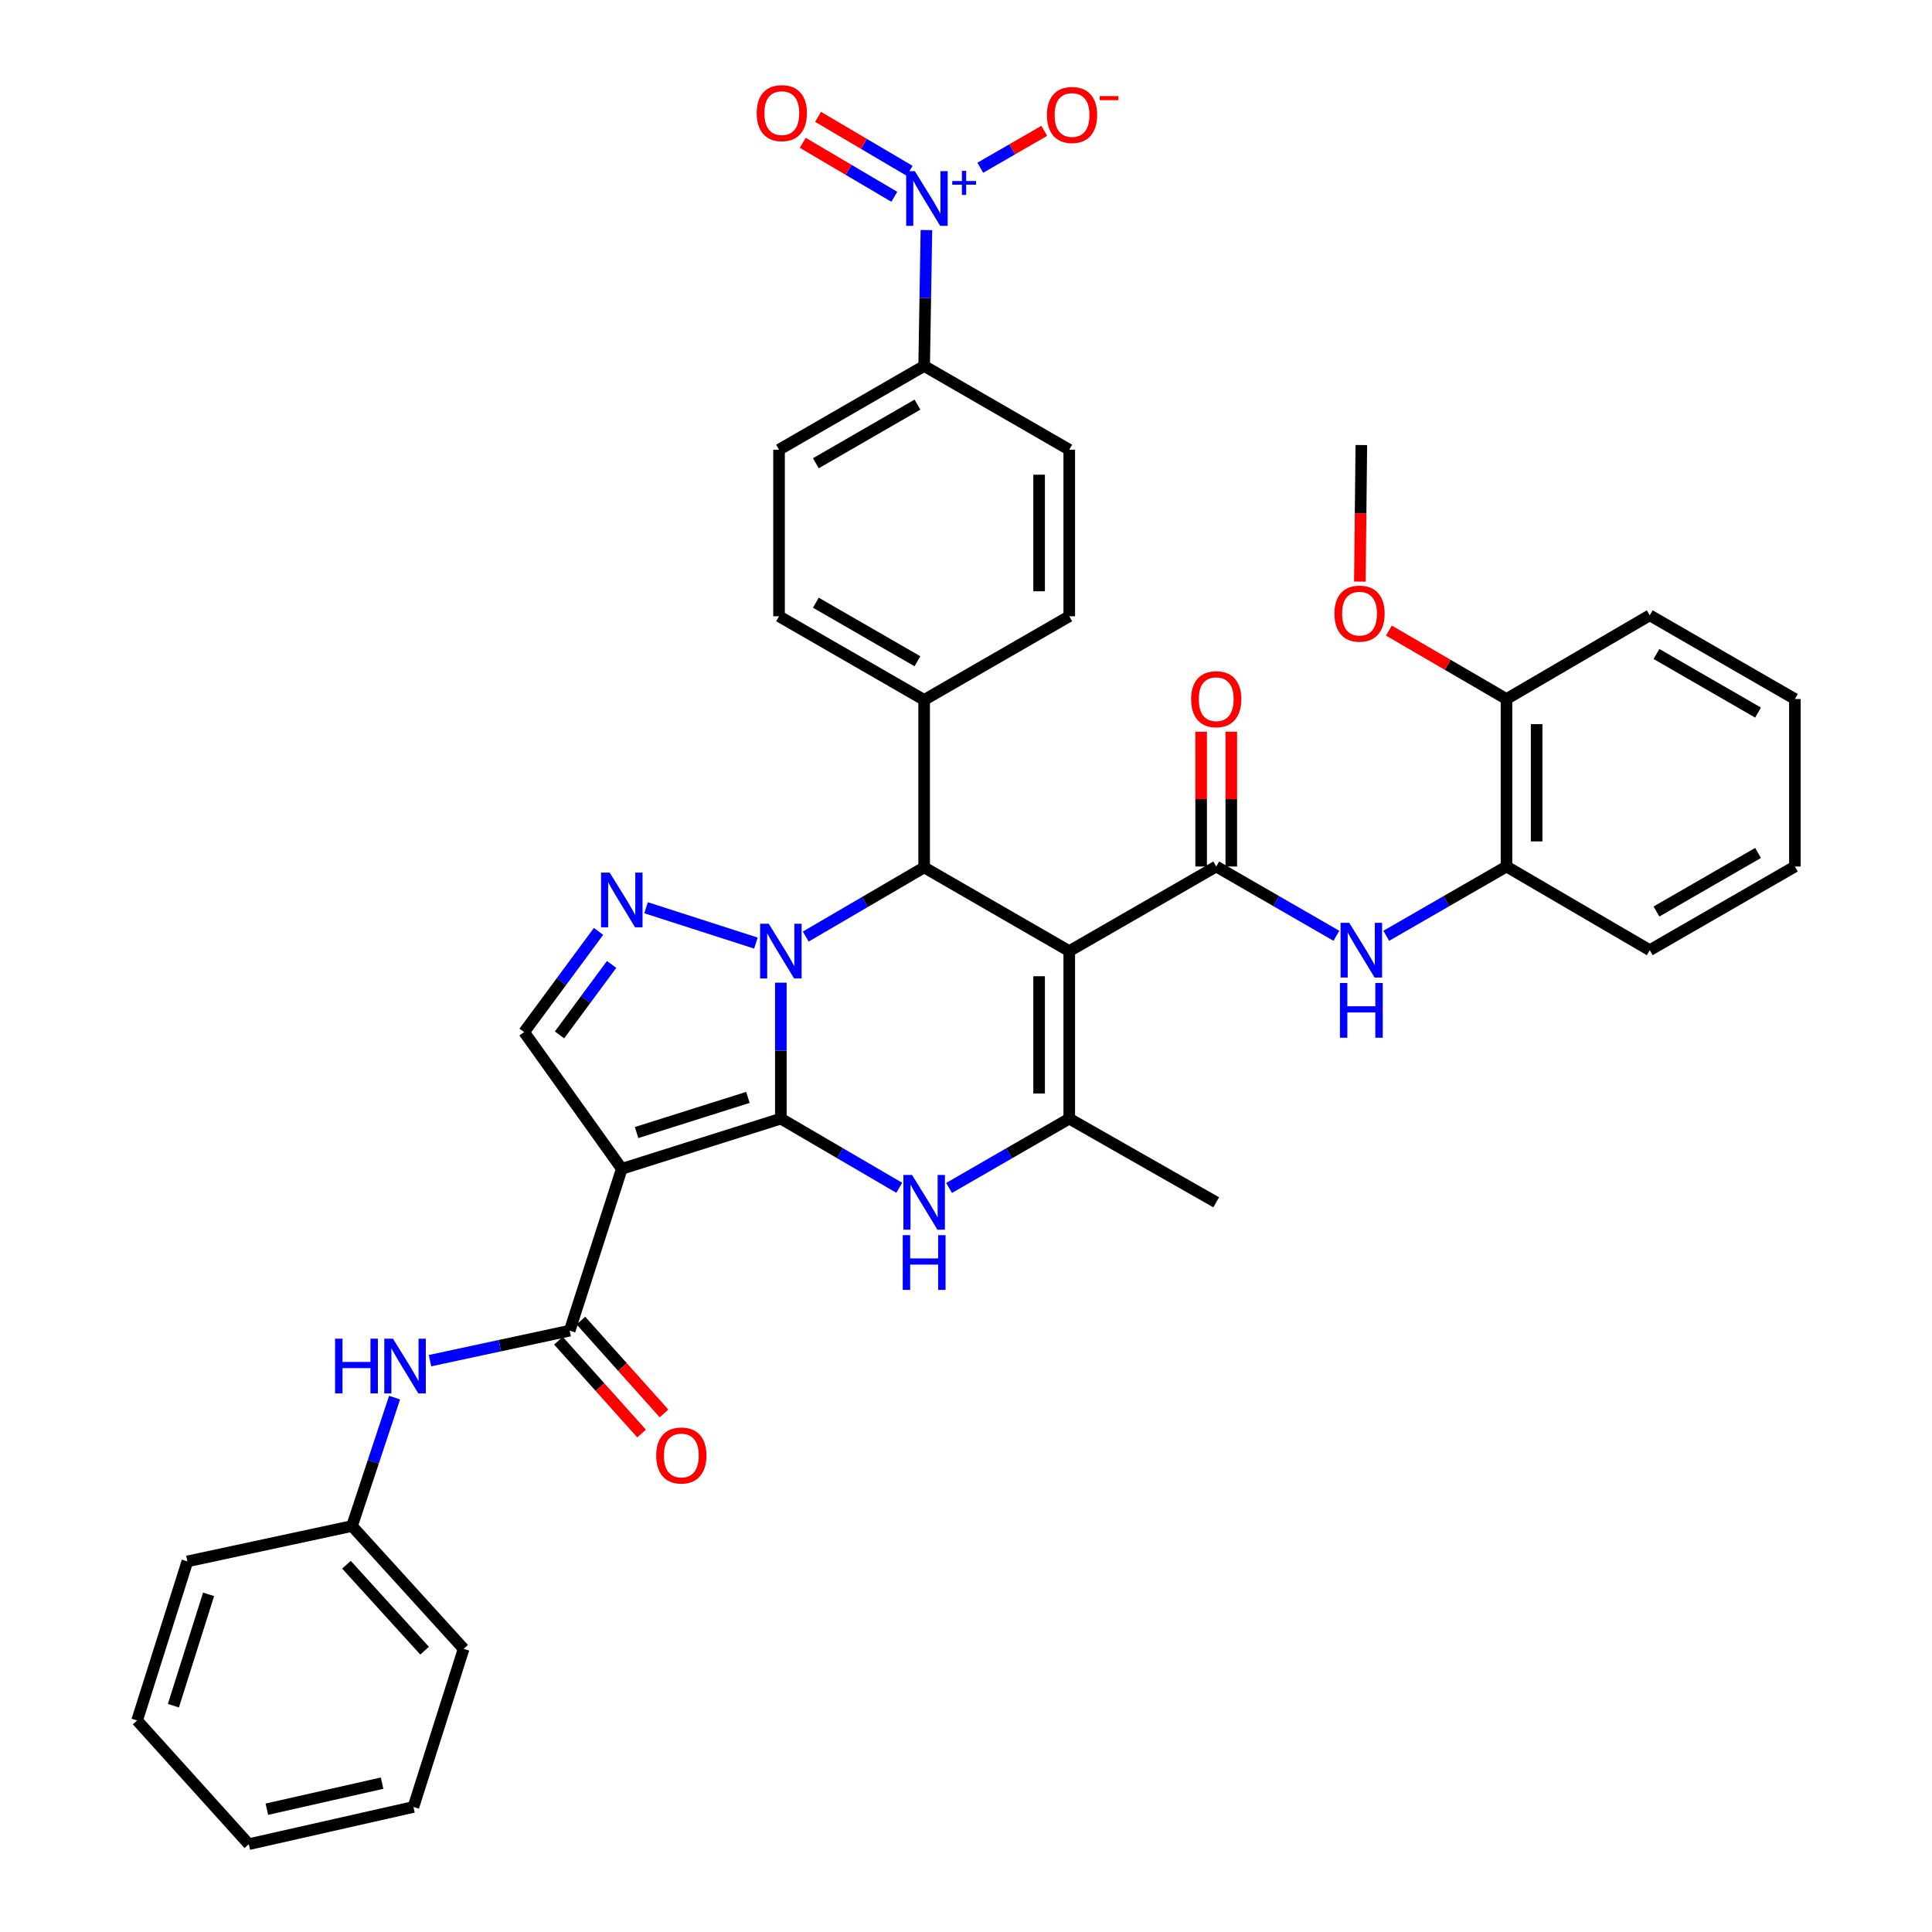 <?xml version='1.0' encoding='iso-8859-1'?>
<svg version='1.1' baseProfile='full'
              xmlns='http://www.w3.org/2000/svg'
                      xmlns:rdkit='http://www.rdkit.org/xml'
                      xmlns:xlink='http://www.w3.org/1999/xlink'
                  xml:space='preserve'
width='1000px' height='1000px' viewBox='0 0 1000 1000'>
<!-- END OF HEADER -->
<rect style='opacity:1.0;fill:#FFFFFF;stroke:none' width='1000' height='1000' x='0' y='0'> </rect>
<path class='bond-0' d='M 404.162,578.995 L 404.162,543.808' style='fill:none;fill-rule:evenodd;stroke:#000000;stroke-width:6px;stroke-linecap:butt;stroke-linejoin:miter;stroke-opacity:1' />
<path class='bond-0' d='M 404.162,543.808 L 404.162,508.62' style='fill:none;fill-rule:evenodd;stroke:#0000FF;stroke-width:6px;stroke-linecap:butt;stroke-linejoin:miter;stroke-opacity:1' />
<path class='bond-1' d='M 404.162,578.995 L 321.837,604.981' style='fill:none;fill-rule:evenodd;stroke:#000000;stroke-width:6px;stroke-linecap:butt;stroke-linejoin:miter;stroke-opacity:1' />
<path class='bond-1' d='M 387.117,568.015 L 329.49,586.205' style='fill:none;fill-rule:evenodd;stroke:#000000;stroke-width:6px;stroke-linecap:butt;stroke-linejoin:miter;stroke-opacity:1' />
<path class='bond-3' d='M 404.162,578.995 L 434.807,596.896' style='fill:none;fill-rule:evenodd;stroke:#000000;stroke-width:6px;stroke-linecap:butt;stroke-linejoin:miter;stroke-opacity:1' />
<path class='bond-3' d='M 434.807,596.896 L 465.452,614.796' style='fill:none;fill-rule:evenodd;stroke:#0000FF;stroke-width:6px;stroke-linecap:butt;stroke-linejoin:miter;stroke-opacity:1' />
<path class='bond-4' d='M 391.26,488.142 L 334.4,469.847' style='fill:none;fill-rule:evenodd;stroke:#0000FF;stroke-width:6px;stroke-linecap:butt;stroke-linejoin:miter;stroke-opacity:1' />
<path class='bond-5' d='M 417.05,484.765 L 447.695,466.864' style='fill:none;fill-rule:evenodd;stroke:#0000FF;stroke-width:6px;stroke-linecap:butt;stroke-linejoin:miter;stroke-opacity:1' />
<path class='bond-5' d='M 447.695,466.864 L 478.34,448.963' style='fill:none;fill-rule:evenodd;stroke:#000000;stroke-width:6px;stroke-linecap:butt;stroke-linejoin:miter;stroke-opacity:1' />
<path class='bond-8' d='M 321.837,604.981 L 294.864,688.744' style='fill:none;fill-rule:evenodd;stroke:#000000;stroke-width:6px;stroke-linecap:butt;stroke-linejoin:miter;stroke-opacity:1' />
<path class='bond-10' d='M 321.837,604.981 L 271.288,534.201' style='fill:none;fill-rule:evenodd;stroke:#000000;stroke-width:6px;stroke-linecap:butt;stroke-linejoin:miter;stroke-opacity:1' />
<path class='bond-2' d='M 553.445,492.293 L 553.445,578.995' style='fill:none;fill-rule:evenodd;stroke:#000000;stroke-width:6px;stroke-linecap:butt;stroke-linejoin:miter;stroke-opacity:1' />
<path class='bond-2' d='M 537.843,505.298 L 537.843,565.99' style='fill:none;fill-rule:evenodd;stroke:#000000;stroke-width:6px;stroke-linecap:butt;stroke-linejoin:miter;stroke-opacity:1' />
<path class='bond-7' d='M 553.445,492.293 L 629.512,448.504' style='fill:none;fill-rule:evenodd;stroke:#000000;stroke-width:6px;stroke-linecap:butt;stroke-linejoin:miter;stroke-opacity:1' />
<path class='bond-39' d='M 553.445,492.293 L 478.34,448.963' style='fill:none;fill-rule:evenodd;stroke:#000000;stroke-width:6px;stroke-linecap:butt;stroke-linejoin:miter;stroke-opacity:1' />
<path class='bond-6' d='M 491.247,614.878 L 522.346,596.936' style='fill:none;fill-rule:evenodd;stroke:#0000FF;stroke-width:6px;stroke-linecap:butt;stroke-linejoin:miter;stroke-opacity:1' />
<path class='bond-6' d='M 522.346,596.936 L 553.445,578.995' style='fill:none;fill-rule:evenodd;stroke:#000000;stroke-width:6px;stroke-linecap:butt;stroke-linejoin:miter;stroke-opacity:1' />
<path class='bond-38' d='M 309.801,482.091 L 290.544,508.146' style='fill:none;fill-rule:evenodd;stroke:#0000FF;stroke-width:6px;stroke-linecap:butt;stroke-linejoin:miter;stroke-opacity:1' />
<path class='bond-38' d='M 290.544,508.146 L 271.288,534.201' style='fill:none;fill-rule:evenodd;stroke:#000000;stroke-width:6px;stroke-linecap:butt;stroke-linejoin:miter;stroke-opacity:1' />
<path class='bond-38' d='M 316.57,499.18 L 303.091,517.419' style='fill:none;fill-rule:evenodd;stroke:#0000FF;stroke-width:6px;stroke-linecap:butt;stroke-linejoin:miter;stroke-opacity:1' />
<path class='bond-38' d='M 303.091,517.419 L 289.611,535.657' style='fill:none;fill-rule:evenodd;stroke:#000000;stroke-width:6px;stroke-linecap:butt;stroke-linejoin:miter;stroke-opacity:1' />
<path class='bond-15' d='M 478.34,448.963 L 478.34,362.279' style='fill:none;fill-rule:evenodd;stroke:#000000;stroke-width:6px;stroke-linecap:butt;stroke-linejoin:miter;stroke-opacity:1' />
<path class='bond-26' d='M 553.445,578.995 L 629.512,622.324' style='fill:none;fill-rule:evenodd;stroke:#000000;stroke-width:6px;stroke-linecap:butt;stroke-linejoin:miter;stroke-opacity:1' />
<path class='bond-11' d='M 629.512,448.504 L 660.615,466.435' style='fill:none;fill-rule:evenodd;stroke:#000000;stroke-width:6px;stroke-linecap:butt;stroke-linejoin:miter;stroke-opacity:1' />
<path class='bond-11' d='M 660.615,466.435 L 691.718,484.366' style='fill:none;fill-rule:evenodd;stroke:#0000FF;stroke-width:6px;stroke-linecap:butt;stroke-linejoin:miter;stroke-opacity:1' />
<path class='bond-17' d='M 637.312,448.504 L 637.312,413.625' style='fill:none;fill-rule:evenodd;stroke:#000000;stroke-width:6px;stroke-linecap:butt;stroke-linejoin:miter;stroke-opacity:1' />
<path class='bond-17' d='M 637.312,413.625 L 637.312,378.746' style='fill:none;fill-rule:evenodd;stroke:#FF0000;stroke-width:6px;stroke-linecap:butt;stroke-linejoin:miter;stroke-opacity:1' />
<path class='bond-17' d='M 621.711,448.504 L 621.711,413.625' style='fill:none;fill-rule:evenodd;stroke:#000000;stroke-width:6px;stroke-linecap:butt;stroke-linejoin:miter;stroke-opacity:1' />
<path class='bond-17' d='M 621.711,413.625 L 621.711,378.746' style='fill:none;fill-rule:evenodd;stroke:#FF0000;stroke-width:6px;stroke-linecap:butt;stroke-linejoin:miter;stroke-opacity:1' />
<path class='bond-12' d='M 294.864,688.744 L 258.717,696.513' style='fill:none;fill-rule:evenodd;stroke:#000000;stroke-width:6px;stroke-linecap:butt;stroke-linejoin:miter;stroke-opacity:1' />
<path class='bond-12' d='M 258.717,696.513 L 222.571,704.282' style='fill:none;fill-rule:evenodd;stroke:#0000FF;stroke-width:6px;stroke-linecap:butt;stroke-linejoin:miter;stroke-opacity:1' />
<path class='bond-19' d='M 289.052,693.948 L 310.565,717.975' style='fill:none;fill-rule:evenodd;stroke:#000000;stroke-width:6px;stroke-linecap:butt;stroke-linejoin:miter;stroke-opacity:1' />
<path class='bond-19' d='M 310.565,717.975 L 332.078,742.001' style='fill:none;fill-rule:evenodd;stroke:#FF0000;stroke-width:6px;stroke-linecap:butt;stroke-linejoin:miter;stroke-opacity:1' />
<path class='bond-19' d='M 300.675,683.541 L 322.188,707.567' style='fill:none;fill-rule:evenodd;stroke:#000000;stroke-width:6px;stroke-linecap:butt;stroke-linejoin:miter;stroke-opacity:1' />
<path class='bond-19' d='M 322.188,707.567 L 343.701,731.594' style='fill:none;fill-rule:evenodd;stroke:#FF0000;stroke-width:6px;stroke-linecap:butt;stroke-linejoin:miter;stroke-opacity:1' />
<path class='bond-9' d='M 479.507,119.08 L 478.924,154.25' style='fill:none;fill-rule:evenodd;stroke:#0000FF;stroke-width:6px;stroke-linecap:butt;stroke-linejoin:miter;stroke-opacity:1' />
<path class='bond-9' d='M 478.924,154.25 L 478.34,189.42' style='fill:none;fill-rule:evenodd;stroke:#000000;stroke-width:6px;stroke-linecap:butt;stroke-linejoin:miter;stroke-opacity:1' />
<path class='bond-16' d='M 507.391,86.826 L 523.952,77.274' style='fill:none;fill-rule:evenodd;stroke:#0000FF;stroke-width:6px;stroke-linecap:butt;stroke-linejoin:miter;stroke-opacity:1' />
<path class='bond-16' d='M 523.952,77.274 L 540.513,67.721' style='fill:none;fill-rule:evenodd;stroke:#FF0000;stroke-width:6px;stroke-linecap:butt;stroke-linejoin:miter;stroke-opacity:1' />
<path class='bond-18' d='M 470.82,88.416 L 447.126,74.447' style='fill:none;fill-rule:evenodd;stroke:#0000FF;stroke-width:6px;stroke-linecap:butt;stroke-linejoin:miter;stroke-opacity:1' />
<path class='bond-18' d='M 447.126,74.447 L 423.432,60.478' style='fill:none;fill-rule:evenodd;stroke:#FF0000;stroke-width:6px;stroke-linecap:butt;stroke-linejoin:miter;stroke-opacity:1' />
<path class='bond-18' d='M 462.897,101.856 L 439.202,87.887' style='fill:none;fill-rule:evenodd;stroke:#0000FF;stroke-width:6px;stroke-linecap:butt;stroke-linejoin:miter;stroke-opacity:1' />
<path class='bond-18' d='M 439.202,87.887 L 415.508,73.918' style='fill:none;fill-rule:evenodd;stroke:#FF0000;stroke-width:6px;stroke-linecap:butt;stroke-linejoin:miter;stroke-opacity:1' />
<path class='bond-14' d='M 717.533,484.368 L 748.644,466.436' style='fill:none;fill-rule:evenodd;stroke:#0000FF;stroke-width:6px;stroke-linecap:butt;stroke-linejoin:miter;stroke-opacity:1' />
<path class='bond-14' d='M 748.644,466.436 L 779.756,448.504' style='fill:none;fill-rule:evenodd;stroke:#000000;stroke-width:6px;stroke-linecap:butt;stroke-linejoin:miter;stroke-opacity:1' />
<path class='bond-25' d='M 204.235,723.4 L 193.219,756.635' style='fill:none;fill-rule:evenodd;stroke:#0000FF;stroke-width:6px;stroke-linecap:butt;stroke-linejoin:miter;stroke-opacity:1' />
<path class='bond-25' d='M 193.219,756.635 L 182.202,789.869' style='fill:none;fill-rule:evenodd;stroke:#000000;stroke-width:6px;stroke-linecap:butt;stroke-linejoin:miter;stroke-opacity:1' />
<path class='bond-13' d='M 478.34,189.42 L 403.226,232.767' style='fill:none;fill-rule:evenodd;stroke:#000000;stroke-width:6px;stroke-linecap:butt;stroke-linejoin:miter;stroke-opacity:1' />
<path class='bond-13' d='M 474.871,209.435 L 422.291,239.778' style='fill:none;fill-rule:evenodd;stroke:#000000;stroke-width:6px;stroke-linecap:butt;stroke-linejoin:miter;stroke-opacity:1' />
<path class='bond-40' d='M 478.34,189.42 L 553.445,232.767' style='fill:none;fill-rule:evenodd;stroke:#000000;stroke-width:6px;stroke-linecap:butt;stroke-linejoin:miter;stroke-opacity:1' />
<path class='bond-20' d='M 779.756,448.504 L 779.756,361.819' style='fill:none;fill-rule:evenodd;stroke:#000000;stroke-width:6px;stroke-linecap:butt;stroke-linejoin:miter;stroke-opacity:1' />
<path class='bond-20' d='M 795.358,435.501 L 795.358,374.822' style='fill:none;fill-rule:evenodd;stroke:#000000;stroke-width:6px;stroke-linecap:butt;stroke-linejoin:miter;stroke-opacity:1' />
<path class='bond-28' d='M 779.756,448.504 L 853.907,491.808' style='fill:none;fill-rule:evenodd;stroke:#000000;stroke-width:6px;stroke-linecap:butt;stroke-linejoin:miter;stroke-opacity:1' />
<path class='bond-23' d='M 478.34,362.279 L 553.445,318.975' style='fill:none;fill-rule:evenodd;stroke:#000000;stroke-width:6px;stroke-linecap:butt;stroke-linejoin:miter;stroke-opacity:1' />
<path class='bond-24' d='M 478.34,362.279 L 403.226,318.975' style='fill:none;fill-rule:evenodd;stroke:#000000;stroke-width:6px;stroke-linecap:butt;stroke-linejoin:miter;stroke-opacity:1' />
<path class='bond-24' d='M 474.865,342.267 L 422.285,311.954' style='fill:none;fill-rule:evenodd;stroke:#000000;stroke-width:6px;stroke-linecap:butt;stroke-linejoin:miter;stroke-opacity:1' />
<path class='bond-27' d='M 779.756,361.819 L 749.323,344.102' style='fill:none;fill-rule:evenodd;stroke:#000000;stroke-width:6px;stroke-linecap:butt;stroke-linejoin:miter;stroke-opacity:1' />
<path class='bond-27' d='M 749.323,344.102 L 718.889,326.385' style='fill:none;fill-rule:evenodd;stroke:#FF0000;stroke-width:6px;stroke-linecap:butt;stroke-linejoin:miter;stroke-opacity:1' />
<path class='bond-29' d='M 779.756,361.819 L 853.907,318.481' style='fill:none;fill-rule:evenodd;stroke:#000000;stroke-width:6px;stroke-linecap:butt;stroke-linejoin:miter;stroke-opacity:1' />
<path class='bond-21' d='M 553.445,232.767 L 553.445,318.975' style='fill:none;fill-rule:evenodd;stroke:#000000;stroke-width:6px;stroke-linecap:butt;stroke-linejoin:miter;stroke-opacity:1' />
<path class='bond-21' d='M 537.843,245.698 L 537.843,306.044' style='fill:none;fill-rule:evenodd;stroke:#000000;stroke-width:6px;stroke-linecap:butt;stroke-linejoin:miter;stroke-opacity:1' />
<path class='bond-22' d='M 403.226,232.767 L 403.226,318.975' style='fill:none;fill-rule:evenodd;stroke:#000000;stroke-width:6px;stroke-linecap:butt;stroke-linejoin:miter;stroke-opacity:1' />
<path class='bond-30' d='M 182.202,789.869 L 239.98,853.429' style='fill:none;fill-rule:evenodd;stroke:#000000;stroke-width:6px;stroke-linecap:butt;stroke-linejoin:miter;stroke-opacity:1' />
<path class='bond-30' d='M 179.324,809.898 L 219.769,854.39' style='fill:none;fill-rule:evenodd;stroke:#000000;stroke-width:6px;stroke-linecap:butt;stroke-linejoin:miter;stroke-opacity:1' />
<path class='bond-31' d='M 182.202,789.869 L 96.991,808.175' style='fill:none;fill-rule:evenodd;stroke:#000000;stroke-width:6px;stroke-linecap:butt;stroke-linejoin:miter;stroke-opacity:1' />
<path class='bond-32' d='M 703.866,301.037 L 704.246,265.697' style='fill:none;fill-rule:evenodd;stroke:#FF0000;stroke-width:6px;stroke-linecap:butt;stroke-linejoin:miter;stroke-opacity:1' />
<path class='bond-32' d='M 704.246,265.697 L 704.625,230.358' style='fill:none;fill-rule:evenodd;stroke:#000000;stroke-width:6px;stroke-linecap:butt;stroke-linejoin:miter;stroke-opacity:1' />
<path class='bond-33' d='M 853.907,491.808 L 929.03,448.504' style='fill:none;fill-rule:evenodd;stroke:#000000;stroke-width:6px;stroke-linecap:butt;stroke-linejoin:miter;stroke-opacity:1' />
<path class='bond-33' d='M 857.384,471.795 L 909.97,441.483' style='fill:none;fill-rule:evenodd;stroke:#000000;stroke-width:6px;stroke-linecap:butt;stroke-linejoin:miter;stroke-opacity:1' />
<path class='bond-42' d='M 853.907,318.481 L 929.03,361.819' style='fill:none;fill-rule:evenodd;stroke:#000000;stroke-width:6px;stroke-linecap:butt;stroke-linejoin:miter;stroke-opacity:1' />
<path class='bond-42' d='M 857.379,338.496 L 909.965,368.833' style='fill:none;fill-rule:evenodd;stroke:#000000;stroke-width:6px;stroke-linecap:butt;stroke-linejoin:miter;stroke-opacity:1' />
<path class='bond-36' d='M 239.98,853.429 L 213.986,935.286' style='fill:none;fill-rule:evenodd;stroke:#000000;stroke-width:6px;stroke-linecap:butt;stroke-linejoin:miter;stroke-opacity:1' />
<path class='bond-35' d='M 96.991,808.175 L 70.97,890.509' style='fill:none;fill-rule:evenodd;stroke:#000000;stroke-width:6px;stroke-linecap:butt;stroke-linejoin:miter;stroke-opacity:1' />
<path class='bond-35' d='M 107.964,825.227 L 89.75,882.861' style='fill:none;fill-rule:evenodd;stroke:#000000;stroke-width:6px;stroke-linecap:butt;stroke-linejoin:miter;stroke-opacity:1' />
<path class='bond-34' d='M 929.03,448.504 L 929.03,361.819' style='fill:none;fill-rule:evenodd;stroke:#000000;stroke-width:6px;stroke-linecap:butt;stroke-linejoin:miter;stroke-opacity:1' />
<path class='bond-37' d='M 70.97,890.509 L 128.775,954.545' style='fill:none;fill-rule:evenodd;stroke:#000000;stroke-width:6px;stroke-linecap:butt;stroke-linejoin:miter;stroke-opacity:1' />
<path class='bond-41' d='M 213.986,935.286 L 128.775,954.545' style='fill:none;fill-rule:evenodd;stroke:#000000;stroke-width:6px;stroke-linecap:butt;stroke-linejoin:miter;stroke-opacity:1' />
<path class='bond-41' d='M 197.765,922.957 L 138.117,936.439' style='fill:none;fill-rule:evenodd;stroke:#000000;stroke-width:6px;stroke-linecap:butt;stroke-linejoin:miter;stroke-opacity:1' />
<path  class='atom-1' d='M 397.902 478.133
L 407.182 493.133
Q 408.102 494.613, 409.582 497.293
Q 411.062 499.973, 411.142 500.133
L 411.142 478.133
L 414.902 478.133
L 414.902 506.453
L 411.022 506.453
L 401.062 490.053
Q 399.902 488.133, 398.662 485.933
Q 397.462 483.733, 397.102 483.053
L 397.102 506.453
L 393.422 506.453
L 393.422 478.133
L 397.902 478.133
' fill='#0000FF'/>
<path  class='atom-4' d='M 472.08 608.164
L 481.36 623.164
Q 482.28 624.644, 483.76 627.324
Q 485.24 630.004, 485.32 630.164
L 485.32 608.164
L 489.08 608.164
L 489.08 636.484
L 485.2 636.484
L 475.24 620.084
Q 474.08 618.164, 472.84 615.964
Q 471.64 613.764, 471.28 613.084
L 471.28 636.484
L 467.6 636.484
L 467.6 608.164
L 472.08 608.164
' fill='#0000FF'/>
<path  class='atom-4' d='M 467.26 639.316
L 471.1 639.316
L 471.1 651.356
L 485.58 651.356
L 485.58 639.316
L 489.42 639.316
L 489.42 667.636
L 485.58 667.636
L 485.58 654.556
L 471.1 654.556
L 471.1 667.636
L 467.26 667.636
L 467.26 639.316
' fill='#0000FF'/>
<path  class='atom-5' d='M 315.577 451.645
L 324.857 466.645
Q 325.777 468.125, 327.257 470.805
Q 328.737 473.485, 328.817 473.645
L 328.817 451.645
L 332.577 451.645
L 332.577 479.965
L 328.697 479.965
L 318.737 463.565
Q 317.577 461.645, 316.337 459.445
Q 315.137 457.245, 314.777 456.565
L 314.777 479.965
L 311.097 479.965
L 311.097 451.645
L 315.577 451.645
' fill='#0000FF'/>
<path  class='atom-10' d='M 473.518 88.593
L 482.798 103.593
Q 483.718 105.073, 485.198 107.753
Q 486.678 110.433, 486.758 110.593
L 486.758 88.593
L 490.518 88.593
L 490.518 116.913
L 486.638 116.913
L 476.678 100.513
Q 475.518 98.593, 474.278 96.393
Q 473.078 94.193, 472.718 93.513
L 472.718 116.913
L 469.038 116.913
L 469.038 88.593
L 473.518 88.593
' fill='#0000FF'/>
<path  class='atom-10' d='M 492.894 93.698
L 497.884 93.698
L 497.884 88.444
L 500.102 88.444
L 500.102 93.698
L 505.223 93.698
L 505.223 95.599
L 500.102 95.599
L 500.102 100.879
L 497.884 100.879
L 497.884 95.599
L 492.894 95.599
L 492.894 93.698
' fill='#0000FF'/>
<path  class='atom-12' d='M 698.365 477.648
L 707.645 492.648
Q 708.565 494.128, 710.045 496.808
Q 711.525 499.488, 711.605 499.648
L 711.605 477.648
L 715.365 477.648
L 715.365 505.968
L 711.485 505.968
L 701.525 489.568
Q 700.365 487.648, 699.125 485.448
Q 697.925 483.248, 697.565 482.568
L 697.565 505.968
L 693.885 505.968
L 693.885 477.648
L 698.365 477.648
' fill='#0000FF'/>
<path  class='atom-12' d='M 693.545 508.8
L 697.385 508.8
L 697.385 520.84
L 711.865 520.84
L 711.865 508.8
L 715.705 508.8
L 715.705 537.12
L 711.865 537.12
L 711.865 524.04
L 697.385 524.04
L 697.385 537.12
L 693.545 537.12
L 693.545 508.8
' fill='#0000FF'/>
<path  class='atom-13' d='M 173.432 692.899
L 177.272 692.899
L 177.272 704.939
L 191.752 704.939
L 191.752 692.899
L 195.592 692.899
L 195.592 721.219
L 191.752 721.219
L 191.752 708.139
L 177.272 708.139
L 177.272 721.219
L 173.432 721.219
L 173.432 692.899
' fill='#0000FF'/>
<path  class='atom-13' d='M 203.392 692.899
L 212.672 707.899
Q 213.592 709.379, 215.072 712.059
Q 216.552 714.739, 216.632 714.899
L 216.632 692.899
L 220.392 692.899
L 220.392 721.219
L 216.512 721.219
L 206.552 704.819
Q 205.392 702.899, 204.152 700.699
Q 202.952 698.499, 202.592 697.819
L 202.592 721.219
L 198.912 721.219
L 198.912 692.899
L 203.392 692.899
' fill='#0000FF'/>
<path  class='atom-17' d='M 541.883 59.512
Q 541.883 52.712, 545.243 48.912
Q 548.603 45.112, 554.883 45.112
Q 561.163 45.112, 564.523 48.912
Q 567.883 52.712, 567.883 59.512
Q 567.883 66.392, 564.483 70.312
Q 561.083 74.192, 554.883 74.192
Q 548.643 74.192, 545.243 70.312
Q 541.883 66.432, 541.883 59.512
M 554.883 70.992
Q 559.203 70.992, 561.523 68.112
Q 563.883 65.192, 563.883 59.512
Q 563.883 53.952, 561.523 51.152
Q 559.203 48.312, 554.883 48.312
Q 550.563 48.312, 548.203 51.112
Q 545.883 53.912, 545.883 59.512
Q 545.883 65.232, 548.203 68.112
Q 550.563 70.992, 554.883 70.992
' fill='#FF0000'/>
<path  class='atom-17' d='M 569.203 49.735
L 578.892 49.735
L 578.892 51.847
L 569.203 51.847
L 569.203 49.735
' fill='#FF0000'/>
<path  class='atom-18' d='M 616.512 361.899
Q 616.512 355.099, 619.872 351.299
Q 623.232 347.499, 629.512 347.499
Q 635.792 347.499, 639.152 351.299
Q 642.512 355.099, 642.512 361.899
Q 642.512 368.779, 639.112 372.699
Q 635.712 376.579, 629.512 376.579
Q 623.272 376.579, 619.872 372.699
Q 616.512 368.819, 616.512 361.899
M 629.512 373.379
Q 633.832 373.379, 636.152 370.499
Q 638.512 367.579, 638.512 361.899
Q 638.512 356.339, 636.152 353.539
Q 633.832 350.699, 629.512 350.699
Q 625.192 350.699, 622.832 353.499
Q 620.512 356.299, 620.512 361.899
Q 620.512 367.619, 622.832 370.499
Q 625.192 373.379, 629.512 373.379
' fill='#FF0000'/>
<path  class='atom-19' d='M 391.665 58.55
Q 391.665 51.75, 395.025 47.95
Q 398.385 44.15, 404.665 44.15
Q 410.945 44.15, 414.305 47.95
Q 417.665 51.75, 417.665 58.55
Q 417.665 65.43, 414.265 69.35
Q 410.865 73.23, 404.665 73.23
Q 398.425 73.23, 395.025 69.35
Q 391.665 65.47, 391.665 58.55
M 404.665 70.03
Q 408.985 70.03, 411.305 67.15
Q 413.665 64.23, 413.665 58.55
Q 413.665 52.99, 411.305 50.19
Q 408.985 47.35, 404.665 47.35
Q 400.345 47.35, 397.985 50.15
Q 395.665 52.95, 395.665 58.55
Q 395.665 64.27, 397.985 67.15
Q 400.345 70.03, 404.665 70.03
' fill='#FF0000'/>
<path  class='atom-20' d='M 339.651 753.363
Q 339.651 746.563, 343.011 742.763
Q 346.371 738.963, 352.651 738.963
Q 358.931 738.963, 362.291 742.763
Q 365.651 746.563, 365.651 753.363
Q 365.651 760.243, 362.251 764.163
Q 358.851 768.043, 352.651 768.043
Q 346.411 768.043, 343.011 764.163
Q 339.651 760.283, 339.651 753.363
M 352.651 764.843
Q 356.971 764.843, 359.291 761.963
Q 361.651 759.043, 361.651 753.363
Q 361.651 747.803, 359.291 745.003
Q 356.971 742.163, 352.651 742.163
Q 348.331 742.163, 345.971 744.963
Q 343.651 747.763, 343.651 753.363
Q 343.651 759.083, 345.971 761.963
Q 348.331 764.843, 352.651 764.843
' fill='#FF0000'/>
<path  class='atom-28' d='M 690.689 317.616
Q 690.689 310.816, 694.049 307.016
Q 697.409 303.216, 703.689 303.216
Q 709.969 303.216, 713.329 307.016
Q 716.689 310.816, 716.689 317.616
Q 716.689 324.496, 713.289 328.416
Q 709.889 332.296, 703.689 332.296
Q 697.449 332.296, 694.049 328.416
Q 690.689 324.536, 690.689 317.616
M 703.689 329.096
Q 708.009 329.096, 710.329 326.216
Q 712.689 323.296, 712.689 317.616
Q 712.689 312.056, 710.329 309.256
Q 708.009 306.416, 703.689 306.416
Q 699.369 306.416, 697.009 309.216
Q 694.689 312.016, 694.689 317.616
Q 694.689 323.336, 697.009 326.216
Q 699.369 329.096, 703.689 329.096
' fill='#FF0000'/>
</svg>
